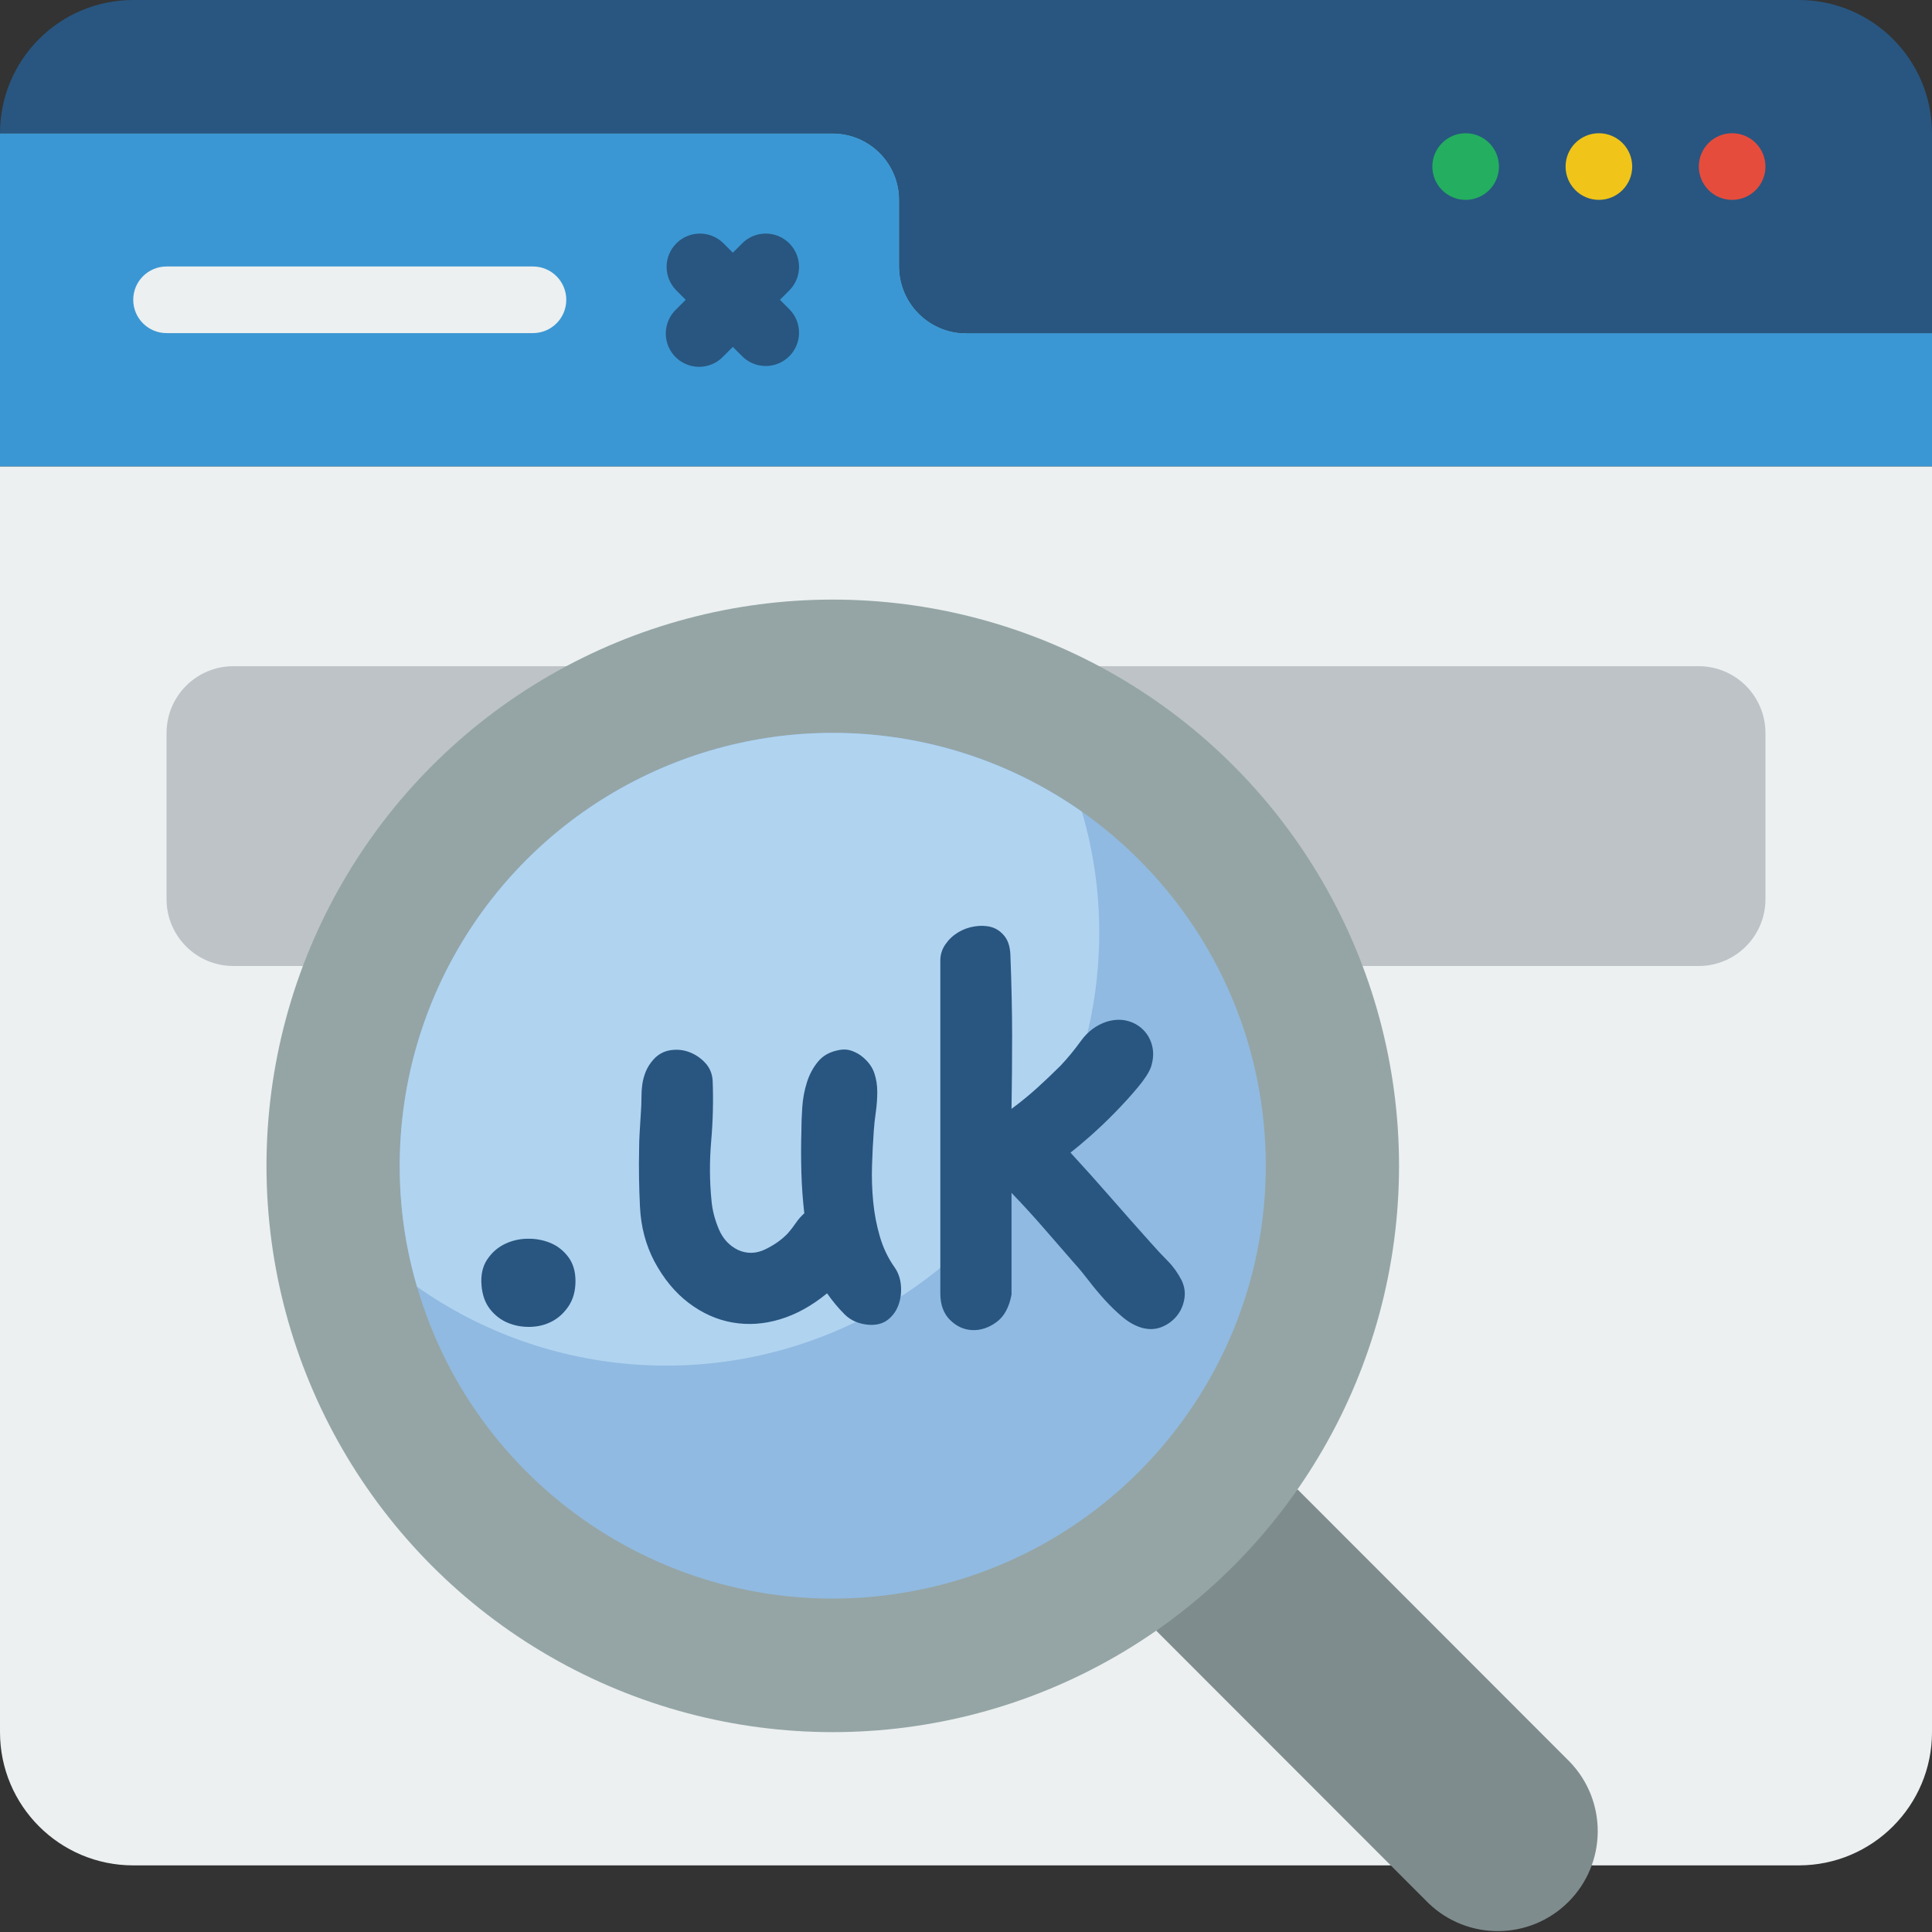 <?xml version="1.0" encoding="utf-8"?>
<svg xmlns="http://www.w3.org/2000/svg" height="512px" version="1.1" viewBox="0 0 512 512" width="512px">
    <rect x="0" y="0" width="512" height="512" fill="#333333" stroke="none"/>
    <title>008-search</title>
    <g fill="none" fill-rule="evenodd" id="Page-1" stroke="none" stroke-width="1">
        <g fill-rule="nonzero" id="008-search">
            <path d="M512,123.586 L512,459.034 C512,478.536 496.191,494.345 476.69,494.345 L35.31,494.345 C15.809,494.345 0,478.536 0,459.034 L0,123.586 L512,123.586 Z" fill="#ECF0F1" id="Shape"/>
            <path d="M512,88.276 L512,123.586 L0,123.586 L0,35.31 L220.69,35.31 C230.428,35.339 238.316,43.227 238.345,52.966 L238.345,70.621 C238.374,80.359 246.261,88.247 256,88.276 L512,88.276 Z" fill="#3B97D3" id="Shape"/>
            <path d="M512,35.31 L512,88.276 L256,88.276 C246.261,88.247 238.374,80.359 238.345,70.621 L238.345,52.966 C238.316,43.227 230.428,35.339 220.69,35.31 L0,35.31 C0,15.809 15.809,0 35.31,0 L476.69,0 C496.191,0 512,15.809 512,35.31 Z" fill="#285680" id="Shape"/>
            <path d="M141.241,88.276 L44.138,88.276 C39.263,88.276 35.31,84.324 35.31,79.448 C35.31,74.573 39.263,70.621 44.138,70.621 L141.241,70.621 C146.117,70.621 150.069,74.573 150.069,79.448 C150.069,84.324 146.117,88.276 141.241,88.276 Z" fill="#ECF0F1" id="Shape"/>
            <path d="M206.689,79.448 L209.276,76.862 C212.621,73.398 212.573,67.892 209.168,64.487 C205.763,61.082 200.257,61.034 196.793,64.38 L194.207,66.966 L191.62,64.38 C188.157,61.034 182.651,61.082 179.246,64.487 C175.841,67.892 175.793,73.398 179.138,76.862 L181.725,79.448 L179.138,82.035 C176.843,84.251 175.923,87.533 176.731,90.62 C177.539,93.706 179.949,96.116 183.036,96.924 C186.122,97.732 189.404,96.812 191.62,94.517 L194.207,91.93 L196.793,94.517 C200.257,97.862 205.763,97.815 209.168,94.409 C212.573,91.004 212.621,85.499 209.276,82.035 L206.689,79.448 Z" fill="#285680" id="Shape"/>
            <circle cx="459.034" cy="44.138" fill="#E64C3C" id="Oval" r="8.828"/>
            <circle cx="423.724" cy="44.138" fill="#F0C419" id="Oval" r="8.828"/>
            <circle cx="388.414" cy="44.138" fill="#24AE5F" id="Oval" r="8.828"/>
            <path d="M343.843,394.681 L415.974,466.873 C426.015,477.26 425.879,493.778 415.669,503.998 C405.458,514.218 388.941,514.369 378.545,504.338 L306.406,432.146 L343.843,394.681 Z" fill="#7F8C8D" id="Shape"/>
            <path d="M361.137,256 L450.207,256 C459.946,255.971 467.833,248.083 467.862,238.345 L467.862,194.207 C467.833,184.468 459.946,176.581 450.207,176.552 L61.793,176.552 C52.054,176.581 44.167,184.468 44.138,194.207 L44.138,238.345 C44.167,248.083 52.054,255.971 61.793,256 L361.137,256 Z" fill="#BDC3C7" id="Shape"/>
            <circle cx="220.69" cy="308.966" fill="#95A5A5" id="Oval" r="150.069"/>
            <path d="M335.448,308.966 C335.404,366.058 293.398,414.436 236.875,422.489 C180.353,430.541 126.507,395.819 110.521,341.01 C107.46,330.604 105.914,319.812 105.931,308.966 C105.931,245.586 157.31,194.207 220.69,194.207 C284.069,194.207 335.448,245.586 335.448,308.966 Z" fill="#90BAE1" id="Shape"/>
            <path d="M291.31,247.172 C291.302,290.008 267.438,329.273 229.419,349.006 C191.4,368.74 145.556,365.656 110.521,341.01 C107.46,330.604 105.914,319.812 105.931,308.966 C105.939,266.13 129.803,226.865 167.822,207.132 C205.841,187.398 251.686,190.482 286.72,215.128 C289.781,225.534 291.327,236.326 291.31,247.172 L291.31,247.172 Z" fill="#B0D3F0" id="Shape"/>
            <g fill="#285680" id=".uk" transform="translate(127.556, 245.353)">
                <path d="M24.952,94.139 C24.952,96.717 24.359,98.909 23.173,100.714 C21.987,102.518 20.517,103.885 18.764,104.813 C17.011,105.741 15.077,106.231 12.963,106.283 C10.849,106.334 8.864,105.973 7.007,105.2 C5.151,104.426 3.578,103.215 2.289,101.564 C1,99.914 0.252,97.8 0.046,95.222 C-0.16,92.541 0.329,90.297 1.515,88.493 C2.701,86.688 4.223,85.321 6.079,84.393 C7.935,83.465 9.946,82.975 12.112,82.924 C14.278,82.872 16.315,83.233 18.223,84.006 C20.131,84.78 21.729,86.017 23.018,87.719 C24.307,89.421 24.952,91.561 24.952,94.139 Z" id="Path"/>
                <path d="M109.571,90.581 C110.499,91.922 111.04,93.494 111.195,95.299 C111.35,97.104 111.143,98.806 110.576,100.404 C110.009,102.003 109.081,103.318 107.792,104.349 C106.503,105.38 104.827,105.844 102.764,105.741 C100.083,105.535 97.917,104.607 96.267,102.957 C94.617,101.307 93.07,99.45 91.626,97.388 C87.604,100.688 83.453,102.983 79.173,104.272 C74.893,105.561 70.69,105.844 66.565,105.122 C62.44,104.401 58.573,102.673 54.963,99.94 C51.353,97.207 48.311,93.52 45.836,88.879 C43.567,84.548 42.304,79.752 42.046,74.493 C41.788,69.233 41.711,64.231 41.814,59.487 C41.814,57.837 41.865,56.213 41.968,54.614 C42.072,53.016 42.175,51.34 42.278,49.587 C42.381,48.246 42.433,46.931 42.433,45.642 C42.433,44.353 42.51,43.141 42.665,42.006 C42.819,40.872 43.129,39.738 43.593,38.603 C44.057,37.469 44.753,36.386 45.681,35.355 C46.919,34.014 48.414,33.215 50.167,32.957 C51.921,32.699 53.596,32.879 55.195,33.498 C56.794,34.117 58.186,35.071 59.372,36.36 C60.558,37.649 61.202,39.222 61.306,41.078 C61.512,46.338 61.383,51.649 60.919,57.012 C60.455,62.375 60.48,67.634 60.996,72.791 C61.202,75.266 61.847,77.793 62.93,80.371 C64.013,82.949 65.74,84.806 68.112,85.94 C70.484,86.971 72.882,86.894 75.306,85.708 C77.729,84.522 79.714,83.104 81.261,81.454 C81.983,80.629 82.679,79.727 83.35,78.747 C84.02,77.767 84.768,76.916 85.593,76.194 C85.18,72.585 84.922,68.975 84.819,65.366 C84.716,61.756 84.716,58.146 84.819,54.537 C84.819,52.577 84.897,50.437 85.051,48.117 C85.206,45.797 85.619,43.579 86.289,41.465 C86.959,39.351 87.965,37.494 89.306,35.896 C90.646,34.297 92.554,33.292 95.029,32.879 C96.164,32.673 97.272,32.776 98.355,33.189 C99.438,33.601 100.392,34.169 101.217,34.89 C102.661,36.128 103.641,37.52 104.156,39.067 C104.672,40.614 104.93,42.264 104.93,44.017 C104.93,45.771 104.801,47.55 104.543,49.355 C104.285,51.159 104.105,52.835 104.002,54.382 C103.795,57.27 103.641,60.312 103.538,63.509 C103.434,66.706 103.538,69.903 103.847,73.1 C104.156,76.297 104.749,79.391 105.626,82.382 C106.503,85.373 107.817,88.106 109.571,90.581 Z" id="Path"/>
                <path d="M140.51,97.697 C139.891,101.1 138.55,103.55 136.488,105.045 C134.425,106.541 132.285,107.237 130.068,107.134 C127.851,107.03 125.891,106.128 124.189,104.426 C122.488,102.725 121.637,100.378 121.637,97.388 L121.637,9.211 C121.637,7.664 122.075,6.246 122.952,4.957 C123.829,3.668 124.937,2.61 126.278,1.785 C127.619,0.96 129.088,0.419 130.687,0.161 C132.285,-0.097 133.755,-0.045 135.096,0.316 C136.436,0.677 137.596,1.45 138.576,2.636 C139.556,3.822 140.097,5.447 140.201,7.509 C140.51,15.553 140.665,22.773 140.665,29.167 C140.665,35.561 140.613,42.006 140.51,48.504 C142.882,46.75 145.125,44.92 147.239,43.012 C149.353,41.104 151.442,39.119 153.504,37.056 C155.361,35.097 157.166,32.905 158.919,30.482 C160.672,28.058 162.889,26.382 165.571,25.454 C167.53,24.835 169.361,24.732 171.062,25.145 C172.764,25.557 174.208,26.356 175.394,27.542 C176.58,28.728 177.379,30.172 177.792,31.874 C178.204,33.576 178.101,35.406 177.482,37.366 C176.967,38.809 175.806,40.614 174.002,42.78 C172.197,44.946 170.186,47.163 167.968,49.432 C165.751,51.701 163.56,53.789 161.394,55.697 C159.228,57.605 157.475,59.075 156.134,60.106 C159.744,64.025 163.302,67.995 166.808,72.017 C170.315,76.04 173.873,80.062 177.482,84.084 C179.029,85.837 180.499,87.41 181.891,88.802 C183.283,90.194 184.495,91.87 185.526,93.83 C186.352,95.48 186.609,97.181 186.3,98.935 C185.991,100.688 185.294,102.209 184.212,103.498 C183.129,104.787 181.788,105.741 180.189,106.36 C178.591,106.979 176.864,107.03 175.007,106.515 C173.254,105.999 171.552,105.045 169.902,103.653 C168.252,102.261 166.679,100.739 165.184,99.089 C163.689,97.439 162.271,95.738 160.93,93.984 C159.589,92.231 158.352,90.736 157.217,89.498 C154.433,86.301 151.674,83.13 148.941,79.984 C146.208,76.839 143.398,73.771 140.51,70.78 L140.51,97.697 Z" id="Path"/>
            </g>
        </g>
    </g>
</svg>